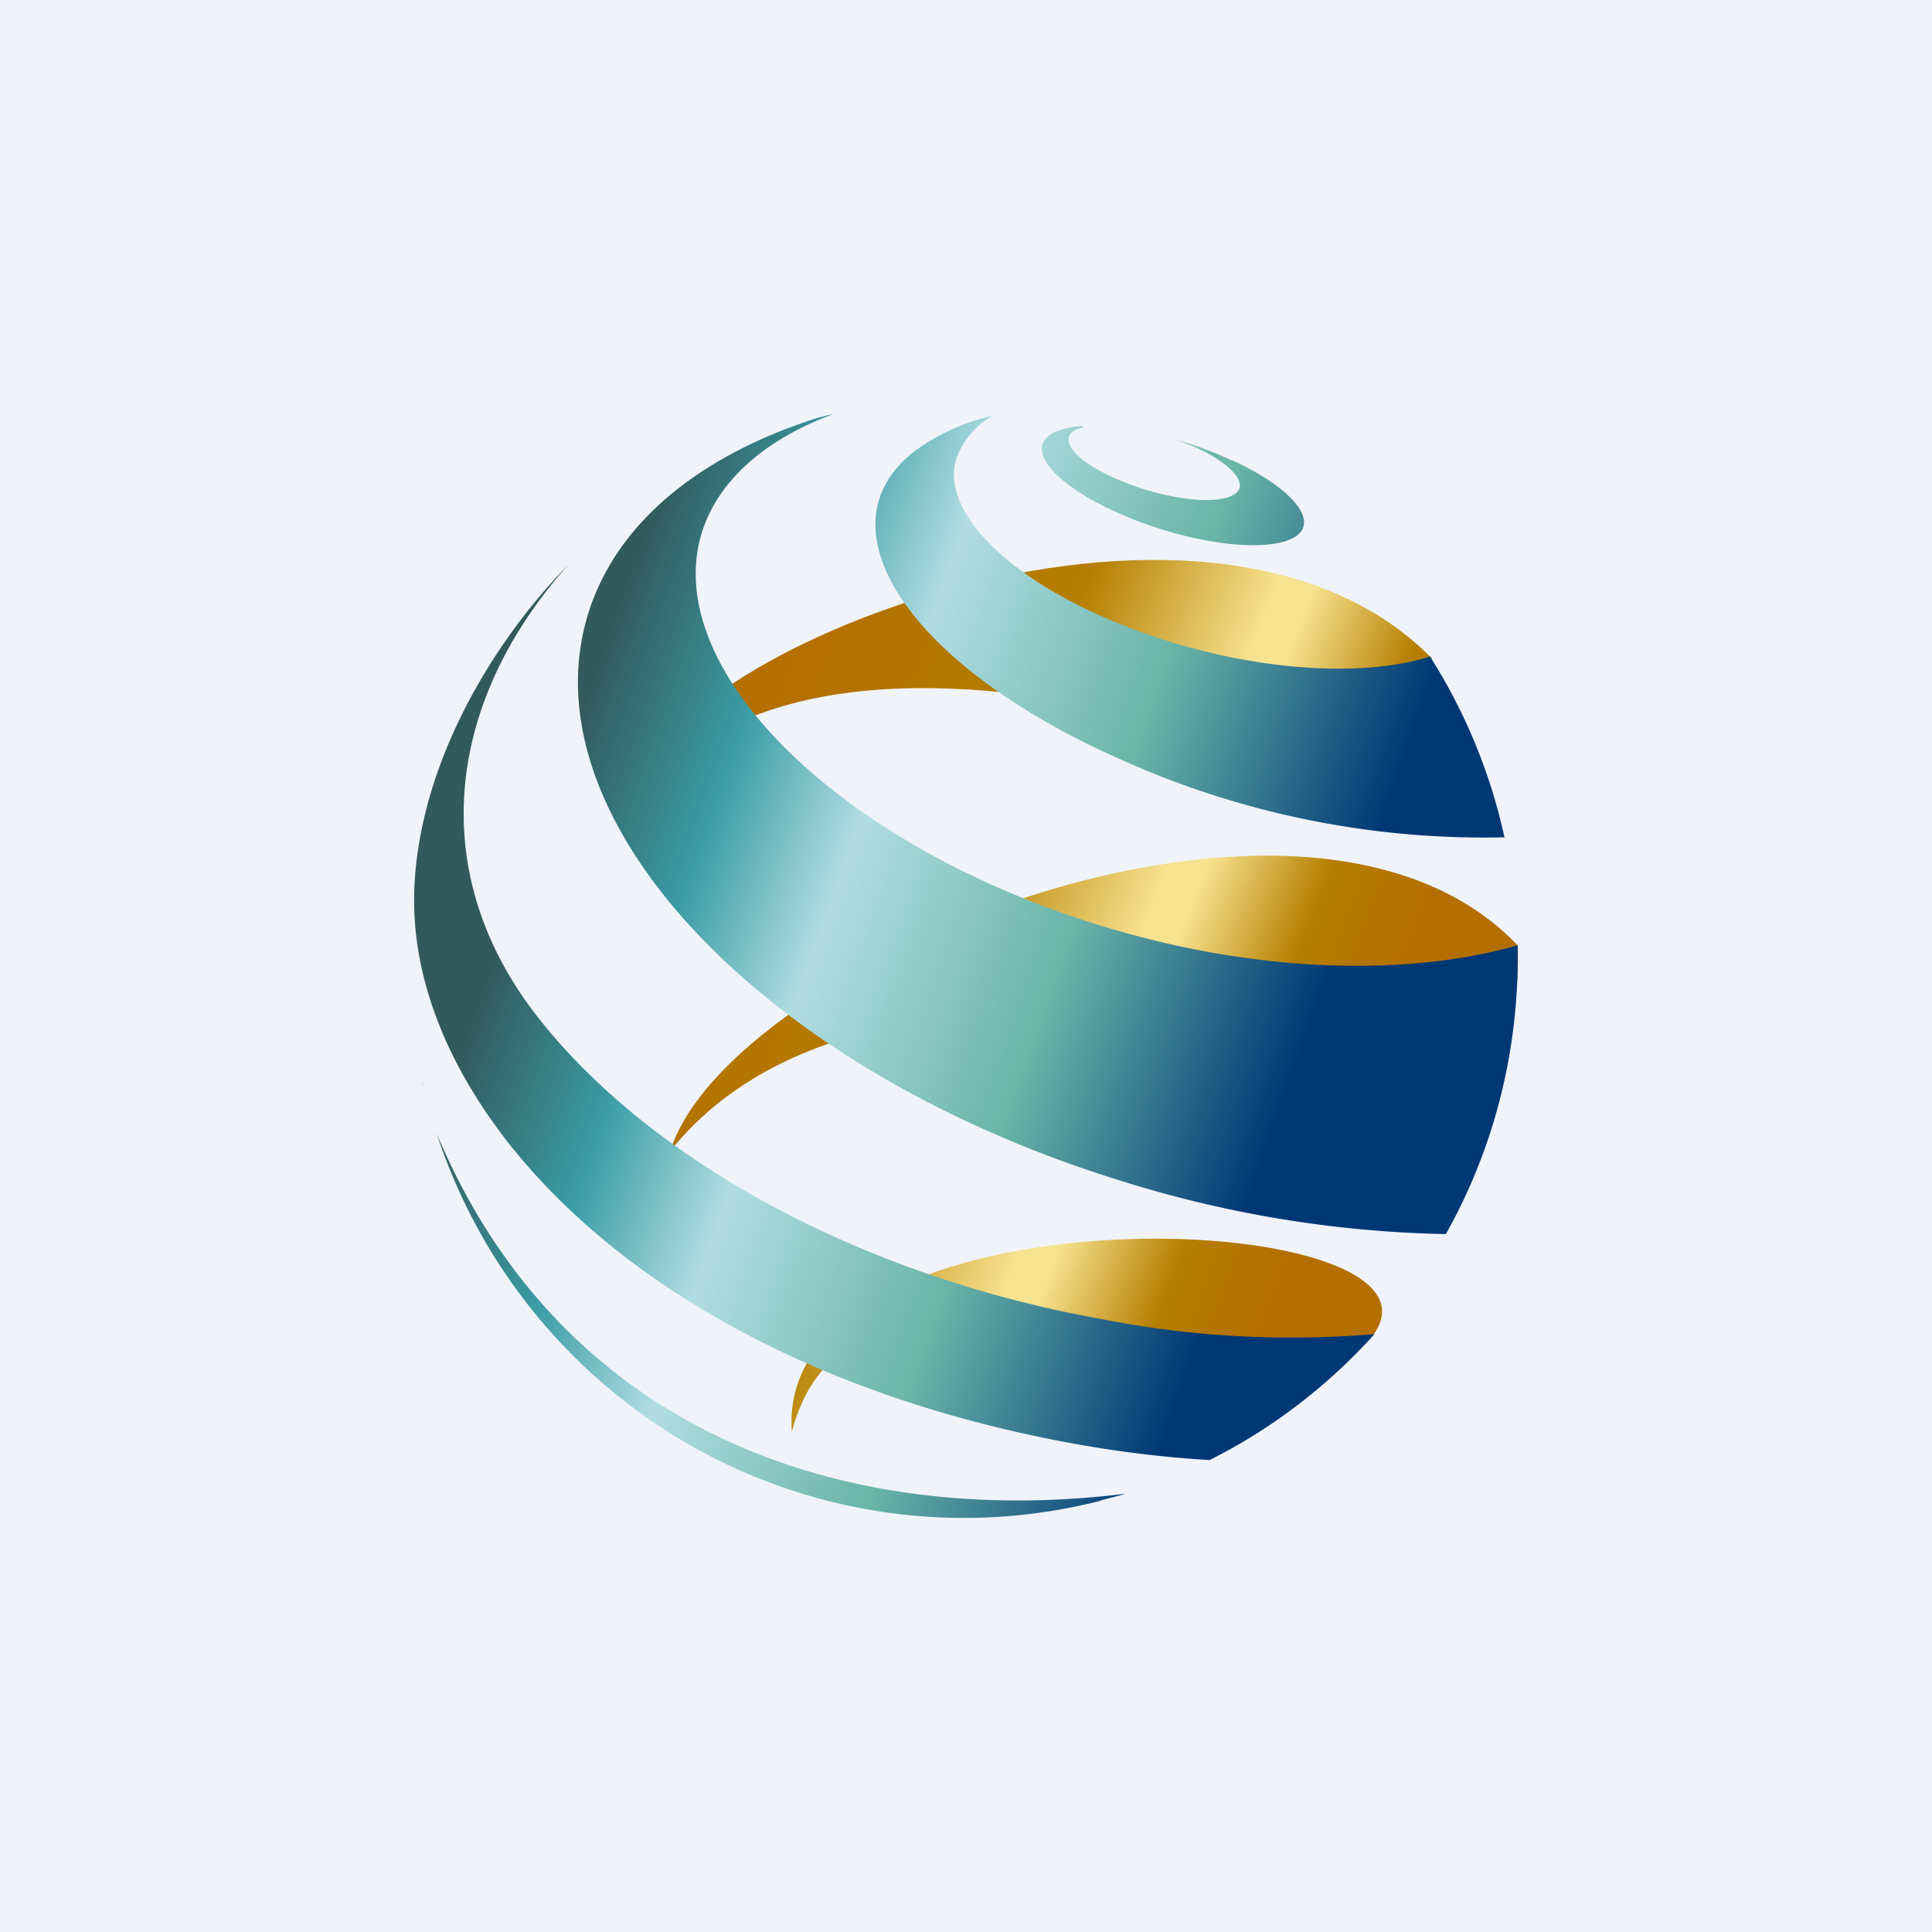 <svg width="56" height="56" viewBox="0 0 56 56" xmlns="http://www.w3.org/2000/svg"><path fill="#F0F3FA" d="M0 0h56v56H0z"/><path d="M39.8 38.7c2.76-3.75-17.35-4.55-16.85 2.8 1.46-5.38 7.36-1.32 10.85-.9 2.17.26 2.72.02 2.84-.28.3-.64 3.16-1.63 3.16-1.63v.01Zm1.7-19.62c-6.63-6.73-22.86.08-22.84 3.82 3.59-3.94 10.1-3.14 14.66-2.12 1.99.42 3.87 1.24 5.54 2.4h1.8c.41-1.13.83-2.85.84-4.1Zm2.49 8.32c.1 1.82-.53 4.6-1 5.52-.46.91-.08.15-.12.22-1.69-1.57-4.47-2.85-7.64-3.36-5.02-.8-12.18-.93-15.8 3.58 1.68-5.41 18.37-12.44 24.56-5.96Z" fill="url(#ag3rkwx1m)"/><path d="M41.9 35.77c-3.2-.06-6.4-.59-9.46-1.56-10.63-3.3-17.47-10.8-15.28-16.75.9-2.44 3.2-4.24 6.33-5.28.21-.07.44-.13.67-.18-1.78.66-3.08 1.69-3.67 3.04-1.7 3.96 3.47 9.27 11.13 11.7 4.56 1.46 9.09 1.6 12.37.66v.38c0 2.8-.71 5.55-2.08 7.99Zm-10 7.73c-.08 0 .78-.2.7-.2-8.46 1.03-16.42-2.03-19.94-10.44a16.22 16.22 0 0 0 5.85 8.06A15.99 15.99 0 0 0 31.9 43.5ZM12.27 31.52l-.03-.16c0 .06.02.11.03.16Zm-.09-.4-.03-.13.03.14Zm22.86 11.21c1.81-.9 3.44-2.15 4.8-3.66-2.64.22-5.3.08-7.88-.43-6.9-1.23-13.05-4.54-16.35-8.73-3.3-4.19-2.7-9.16.88-13.16-2.33 2.38-4.34 5.9-4.48 9.4-.1 2.5.9 5.04 2.72 7.37 3.42 4.34 9.33 7.46 16.48 8.74 1.27.23 2.55.38 3.83.46v.01Zm8.57-18.05a16.22 16.22 0 0 0-2.16-5.25c-2.2.7-5.87.35-9.12-1-3.25-1.33-5.07-3.29-4.61-4.73.19-.53.56-.97 1.05-1.25-.83.19-1.62.55-2.3 1.06-2.77 2.2-.1 6.18 5.94 8.87a25.64 25.64 0 0 0 11.2 2.29v.01Zm-7.9-10.93c-.52-.25-1.07-.45-1.64-.61.17.05.32.12.48.18 1.23.54 1.74 1.2 1.13 1.46-.6.27-2.1.04-3.32-.5-1.23-.53-1.74-1.19-1.13-1.45l.16-.05v-.03c-.27.01-.53.06-.78.16-.95.4-.2 1.44 1.67 2.3 1.87.87 4.15 1.23 5.1.83.96-.4.21-1.43-1.66-2.3Z" fill="url(#bg3rkwx1m)"/><defs><linearGradient id="ag3rkwx1m" x1="20.38" y1="25.25" x2="38.97" y2="32.42" gradientUnits="userSpaceOnUse"><stop stop-color="#B46F00"/><stop offset=".37" stop-color="#B57E00"/><stop offset=".63" stop-color="#F7E28F"/><stop offset=".68" stop-color="#F7E28F"/><stop offset=".85" stop-color="#B57E00"/><stop offset="1" stop-color="#B46F00"/></linearGradient><linearGradient id="bg3rkwx1m" x1="15.83" y1="23.4" x2="37.51" y2="31.06" gradientUnits="userSpaceOnUse"><stop stop-color="#325A5D"/><stop offset=".2" stop-color="#3B9DA5"/><stop offset=".38" stop-color="#B1DDE2"/><stop offset=".68" stop-color="#69B4A8"/><stop offset="1" stop-color="#003876"/></linearGradient></defs></svg>